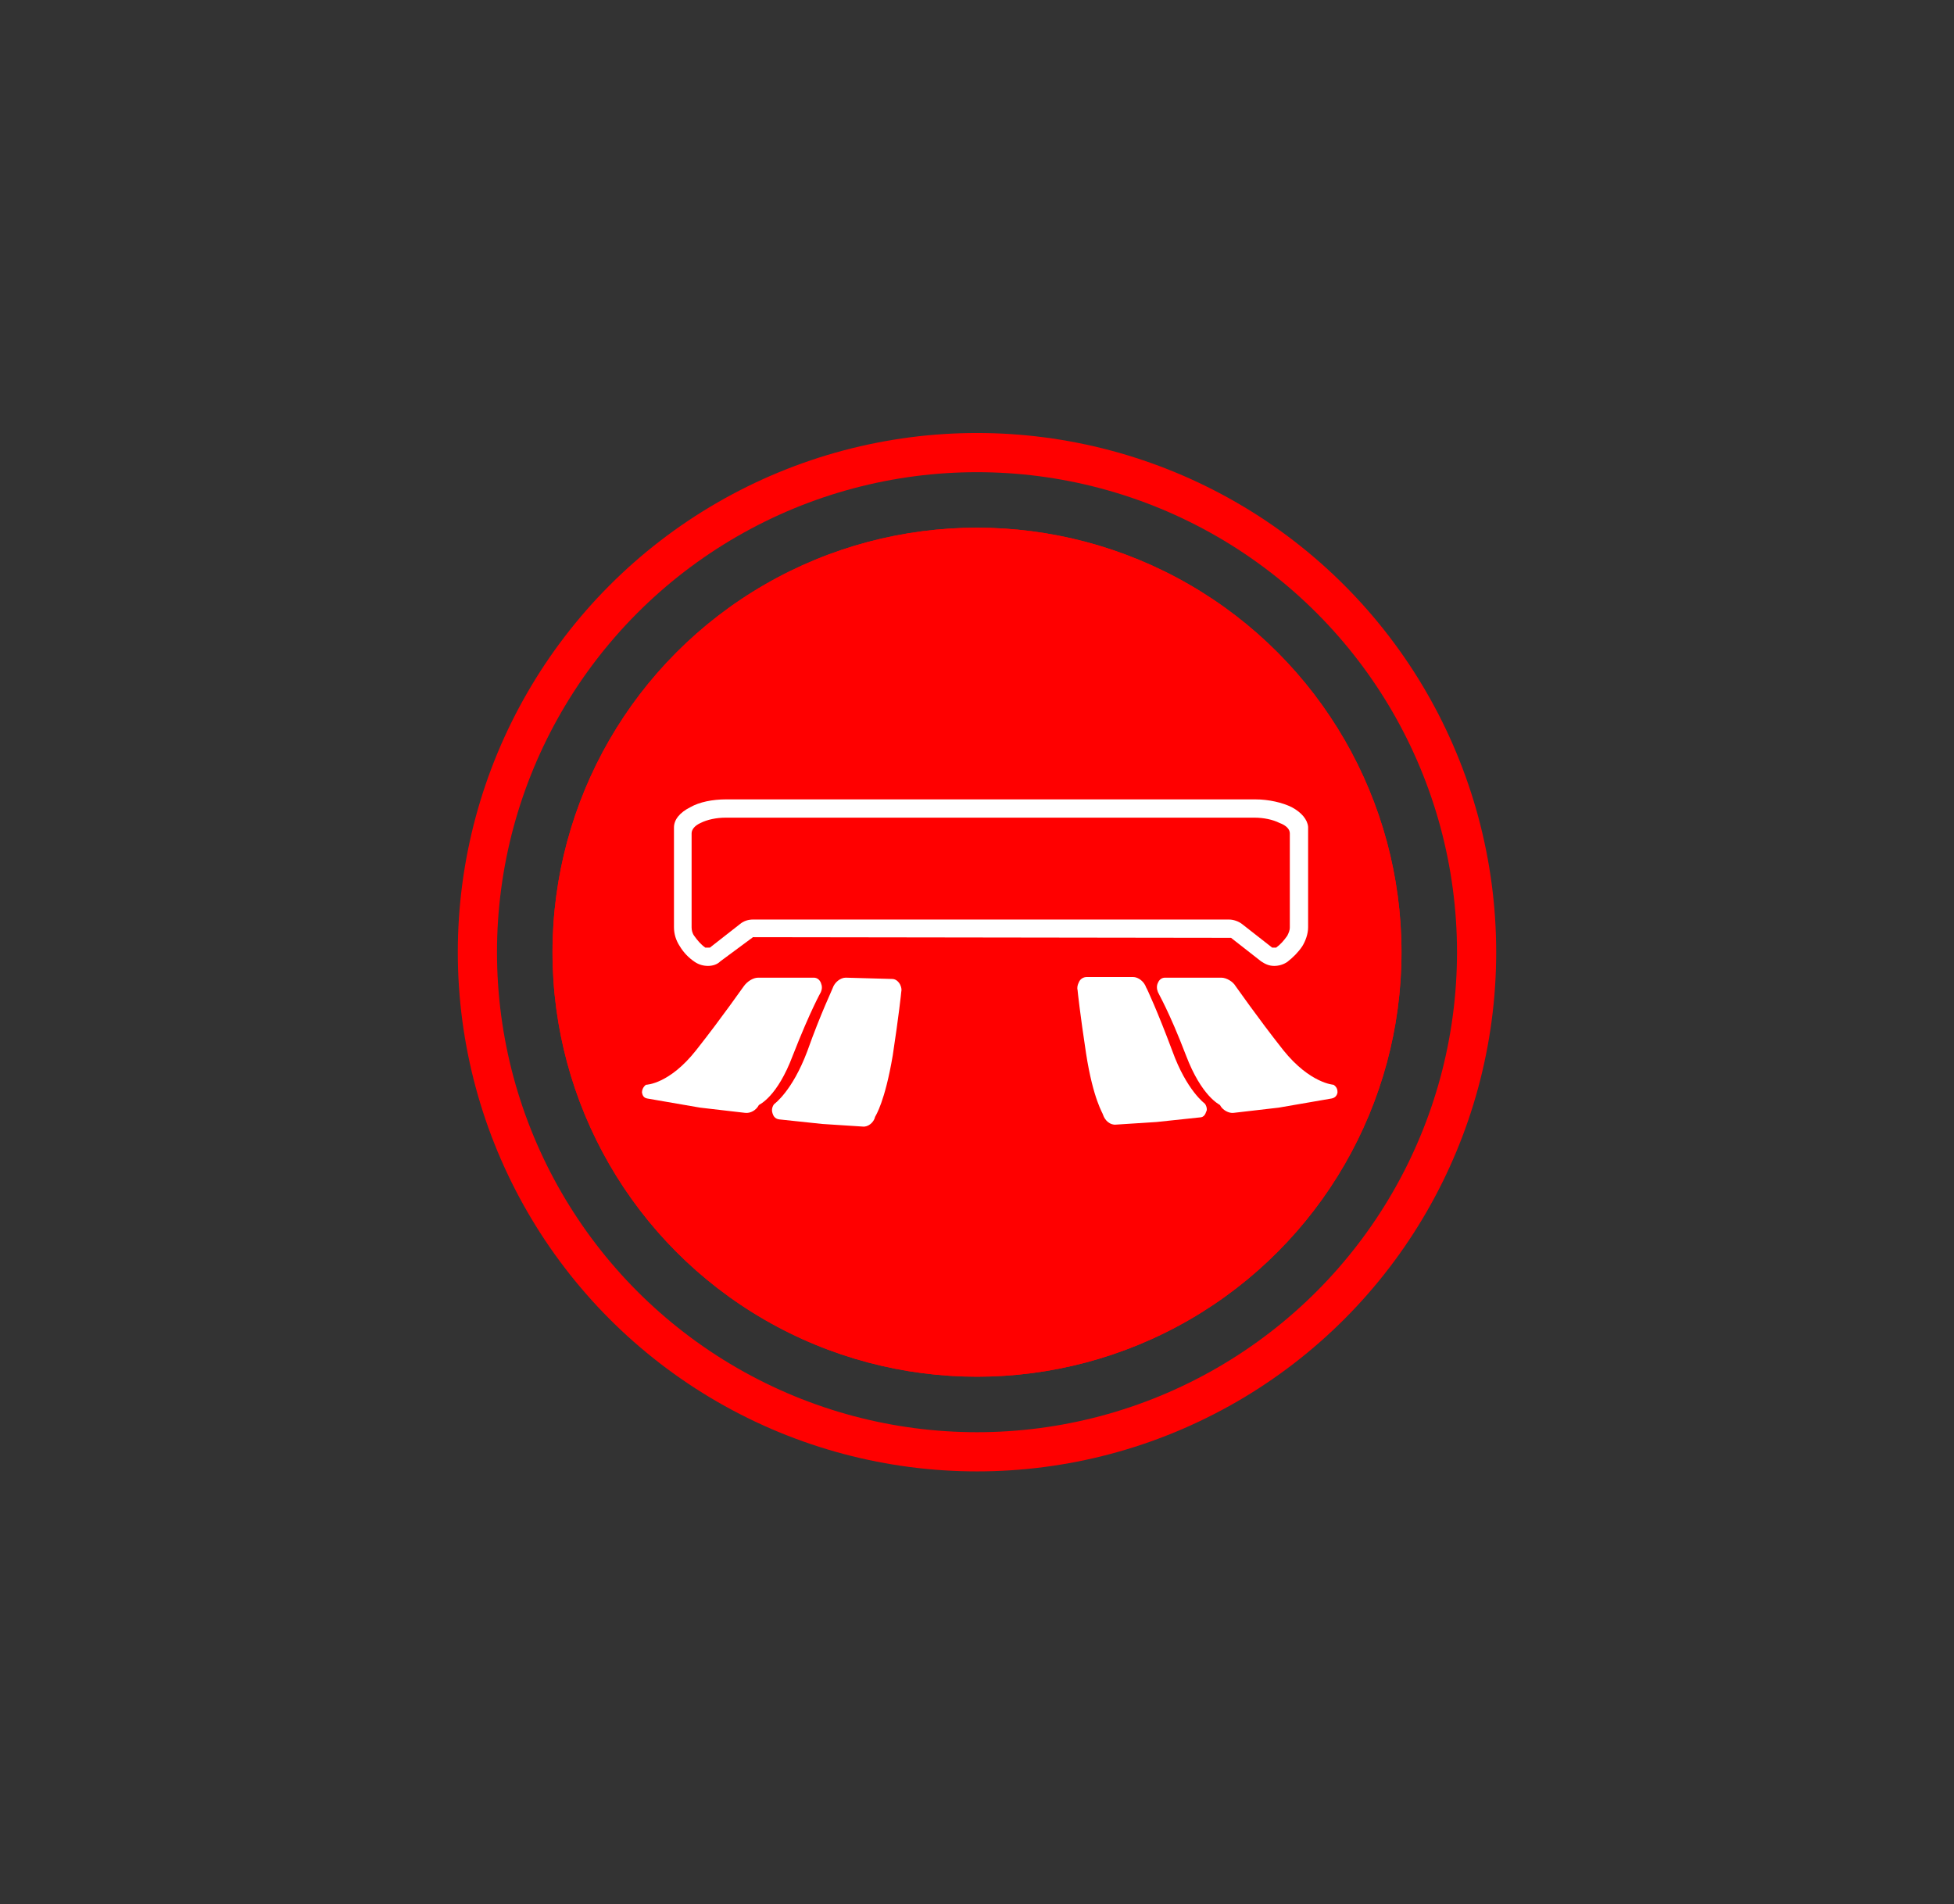 <?xml version="1.0" encoding="UTF-8"?> <svg xmlns="http://www.w3.org/2000/svg" xmlns:xlink="http://www.w3.org/1999/xlink" version="1.1" x="0px" y="0px" viewBox="0 0 299.2 291.6" style="enable-background:new 0 0 299.2 291.6;" xml:space="preserve"><rect x="0" y="0" width="299.2" height="291.6" fill="#333333" stroke="none"/> <style type="text/css"> .st0{display:none;} .st1{display:inline;fill:#FF0000;} .st2{display:inline;fill:#FFFFFF;} .st3{display:inline;fill:none;stroke:#FFFFFF;stroke-width:5;stroke-linecap:round;stroke-miterlimit:10;} .st4{fill:none;} .st5{fill:none;stroke:#FF0000;stroke-width:6;} .st6{fill:#FF0000;} .st7{display:inline;fill:none;stroke:#FFFFFF;stroke-width:5;stroke-miterlimit:10;} .st8{display:inline;fill:none;} .st9{display:inline;fill:#FFFFFF;stroke:#FFFFFF;stroke-miterlimit:10;} .st10{display:inline;fill:none;stroke:#FFFFFF;stroke-width:0.671;stroke-linecap:round;stroke-linejoin:round;} .st11{display:inline;fill:none;stroke:#FFFFFF;stroke-width:0.935;stroke-linecap:round;stroke-linejoin:round;} .st12{display:inline;fill:none;stroke:#6D6F71;stroke-width:3.641;} .st13{display:inline;fill:#6D6F71;} .st14{fill:#FFFFFF;} </style> <g id="Layer_1"> <g id="Layer_1_00000039816082764376438320000009507040045212666002_"> <g id="Layer_1_00000056402819874569377080000011104186705484658580_"> <g id="Layer_1_00000155861441557129505160000017174957893011262873_"> <g id="Layer_1_00000181801026436262444810000012995726002092188841_"> <g id="Night" class="st0"> <circle id="Ellipse_90" class="st1" cx="149.6" cy="145.8" r="65"></circle> <circle id="Ellipse_90_00000181084481559337544150000000128294732444218510_" class="st1" cx="149.6" cy="145.8" r="65"></circle> <path class="st2" d="M190.7,164.8c-0.6-0.6-1.5-0.7-2.2-0.4c-22.5,10.6-49.3,1.1-59.9-21.4c-5.5-11.7-5.8-25.2-0.7-37.1 c0.4-1-0.2-2.2-1.2-2.6c-0.5-0.2-1-0.2-1.4,0c-24.4,11.6-34.8,40.7-23.3,65.1s40.7,34.8,65.1,23.3c10.8-5.1,19.3-13.9,24-24.9 C191.5,166.3,191.3,165.4,190.7,164.8z"></path> <line class="st3" x1="146.5" y1="134.3" x2="161.9" y2="134.3"></line> <line class="st3" x1="146.5" y1="151.1" x2="161.9" y2="151.1"></line> <line class="st3" x1="146.5" y1="151.1" x2="161.9" y2="134.3"></line> <line class="st3" x1="170.2" y1="110.6" x2="192.3" y2="110.6"></line> <line class="st3" x1="170.2" y1="135.4" x2="192.3" y2="135.4"></line> <line class="st3" x1="170.2" y1="135.4" x2="192.3" y2="110.6"></line> </g> </g> <g id="Layer_3"> <g id="Ellipse_91"> <circle class="st4" cx="149.6" cy="145.8" r="79.5"></circle> <circle class="st5" cx="149.6" cy="145.8" r="76.5"></circle> </g> </g> <g id="Layer_2_00000018216744931956410300000003354754997073066387_"> <circle id="Ellipse_90_00000109741377253079007780000008615573698356325030_" class="st6" cx="149.6" cy="145.8" r="65"></circle> <circle id="Ellipse_90_00000086670350744354957190000013127531872930833848_" class="st6" cx="149.6" cy="145.8" r="65"></circle> </g> </g> <g id="Ice_Maker" class="st0"> <path class="st2" d="M133.7,188.8L133.7,188.8h-0.3c-1.3-0.2-2.2-1.4-2-2.7l4.7-33.1l-12.3-12.8c-0.9-1-0.9-2.4,0.1-3.3 c0.5-0.4,1-0.7,1.7-0.7c0.6,0,1.2,0.3,1.7,0.7l12.3,12.7l24.1-5.1l0.5-0.1c1.1,0,2.1,0.8,2.3,1.9c0.1,0.6,0,1.2-0.3,1.8 c-0.3,0.5-0.9,0.9-1.5,1l-23.8,5l-4.6,32.6C135.9,187.9,134.9,188.8,133.7,188.8"></path> <path class="st7" d="M180.6,184.3l-47.9,13.4l-0.5,0.1H132c-0.8,0-1.7-0.4-2.2-1.1L103.7,164c-0.7-0.9-0.8-2-0.3-3l14-29.5 c0.4-0.9,1.2-1.5,2.1-1.6l31.1-4.8c0.7,0,1.3,0.2,1.8,0.7l20.9,18.1l0.6,1.1l8.9,35.9C183,182.4,182.1,183.9,180.6,184.3z"></path> <rect x="74.7" y="71.4" class="st8" width="152" height="152"></rect> <path class="st2" d="M133.7,188.9L133.7,188.9h-0.3c-1.3-0.2-2.2-1.4-2-2.7l4.7-33.1l-12.4-12.8c-0.9-1-0.9-2.5,0.1-3.3 c0.5-0.4,1-0.7,1.7-0.7c0.6,0,1.2,0.3,1.7,0.7l12.3,12.7l24.1-5.1l0.5-0.1c1.1,0,2.1,0.8,2.3,1.9c0.1,0.6,0,1.2-0.3,1.8 c-0.3,0.5-0.9,0.9-1.5,1l-23.8,5l-4.6,32.6C135.9,188,134.9,188.9,133.7,188.9"></path> <path id="Star_Fill" class="st9" d="M202.5,133.3c-7.4,1.3-8.5,5.1-9.9,12c-1.4-6.9-2.6-10.7-9.9-12c7.4-1.3,8.5-5.1,9.9-12 C194,128.2,195.1,132,202.5,133.3"></path> <path id="Star_Outline" class="st10" d="M202.5,133.3c-7.4,1.3-8.5,5.1-9.9,12c-1.4-6.9-2.6-10.7-9.9-12c7.4-1.3,8.5-5.1,9.9-12 C194,128.2,195.1,132,202.5,133.3z"></path> <path id="Star_Fill_00000150065383657994638500000004763548815101151884_" class="st9" d="M183.6,109.7 c-10.7,1.8-12.3,6.8-14.4,16.1c-2.1-9.3-3.7-14.3-14.4-16.1c10.7-1.8,12.3-6.8,14.4-16.1C171.3,102.8,172.9,107.9,183.6,109.7"></path> <path id="Star_Outline_00000012467434235435899130000008353082769495671728_" class="st11" d="M183.6,109.7 c-10.7,1.8-12.3,6.8-14.4,16.1c-2.1-9.3-3.7-14.3-14.4-16.1c10.7-1.8,12.3-6.8,14.4-16.1C171.3,102.8,172.9,107.9,183.6,109.7z"></path> </g> <g id="Layer_3_00000062161233401061032060000017688776515397974191_" class="st0"> <rect x="27.7" y="31.1" class="st12" width="54" height="54"></rect> <path class="st2" d="M81.6,84.3c0,0.4-0.3,0.7-0.7,0.7H28.4c-0.4,0-0.7-0.3-0.7-0.7V31.8c0-0.4,0.3-0.7,0.7-0.7h52.5 c0.4,0,0.7,0.3,0.7,0.7"></path> <polyline class="st13" points="34.1,45 54.2,35.2 74.4,45 74.4,70.8 54.2,80.5 34.1,70.8 "></polyline> <polyline class="st2" points="69.8,60.7 64.8,57.9 69.8,55 69.8,48.9 64.5,45.8 59.5,48.7 59.5,42.9 54.2,39.9 48.9,42.9 48.9,48.7 43.9,45.8 38.6,48.9 38.6,55 43.6,57.9 38.6,60.7 38.6,66.9 43.9,69.9 48.9,67 48.9,72.8 54.2,75.8 59.5,72.8 59.5,67 64.5,69.9 69.8,66.9 "></polyline> <path class="st13" d="M63.6,62.5c0.3,0.2,0.4,0.6,0.2,0.9c-0.1,0.2-0.4,0.3-0.6,0.3H63L54.9,59v9.3c0,0.4-0.3,0.7-0.7,0.7 s-0.7-0.3-0.7-0.7V59l-8.1,4.7l-0.3,0.1c-0.2,0-0.4-0.1-0.6-0.3c-0.2-0.3-0.1-0.7,0.2-0.9l8.1-4.7l-8.1-4.7 c-0.3-0.2-0.4-0.6-0.2-0.9c0.2-0.3,0.6-0.4,0.9-0.2l8.1,4.7v-9.3c0-0.4,0.3-0.7,0.7-0.7s0.7,0.3,0.7,0.7v9.3L63,52 c0.3-0.2,0.7-0.1,0.9,0.2c0.2,0.3,0.1,0.7-0.2,0.9l-8.1,4.7"></path> </g> </g> </g> </g> <g id="Indirect"> <g> <path class="st14" d="M197.8,123.6c-1.4-0.7-3.5-1.2-5.6-1.2h-81c-2.1,0-4.1,0.4-5.5,1.2c-1.6,0.8-2.5,1.9-2.5,3.1V142 c0,1,0.3,2,0.9,2.9c0.6,1,1.4,1.8,2.3,2.4c0.6,0.4,1.3,0.6,2,0.6c0.7,0,1.4-0.2,1.9-0.7l5-3.7l73.2,0.1l4.6,3.6 c0.6,0.4,1.2,0.7,2,0.7c0.7,0,1.4-0.2,2-0.6c0.9-0.7,1.7-1.5,2.3-2.4c0.5-0.8,0.9-1.9,0.9-2.9v-15.4 C200.2,125.5,199.3,124.4,197.8,123.6 M197.5,127.6V142c0,0.5-0.2,0.9-0.4,1.3c-0.5,0.7-1,1.3-1.7,1.8h-0.6l-4.6-3.6 c-0.5-0.4-1.3-0.7-2-0.7h-72.9c-0.7,0-1.4,0.2-2,0.7l-4.6,3.6H108c-0.7-0.5-1.2-1.1-1.7-1.8c-0.3-0.4-0.4-0.9-0.4-1.3v-14.4 c0-0.6,0.5-1.2,1.4-1.6c1-0.5,2.4-0.8,3.8-0.8h81c1.4,0,2.8,0.3,3.8,0.8C197,126.4,197.5,127,197.5,127.6"></path> <path class="st14" d="M129.5,149.7c-0.8,0-1.7,0.7-2,1.6c0,0.1-1.8,3.8-3.9,9.7c-2.3,6.1-5,8-5.1,8.1c-0.4,0.6-0.3,1.1-0.2,1.4 c0.1,0.3,0.3,0.8,1,0.9c0,0,6.6,0.7,6.6,0.7l6.2,0.4c0.8,0.1,1.7-0.6,1.9-1.5c0.1-0.2,1.5-2.3,2.7-9.4c0.9-5.9,1.3-9.6,1.3-9.7 c0.1-0.4,0-0.8-0.2-1.2c-0.3-0.5-0.7-0.8-1.2-0.8"></path> <path class="st14" d="M116.1,149.7c-0.8,0-1.7,0.6-2.2,1.3c-0.1,0.1-3.2,4.6-7.3,9.8c-4.1,5.2-7.6,5.3-7.7,5.3 c-0.5,0.4-0.6,0.9-0.6,1.2c0.1,0.5,0.3,0.8,0.8,0.9l8.1,1.4l6.9,0.8c0.8,0.1,1.7-0.4,2.1-1.2c0.1-0.1,2.8-1.2,5.2-7.6 c2.7-6.9,4.3-9.7,4.3-9.7c0.2-0.5,0.2-0.9,0-1.4c-0.2-0.5-0.6-0.8-1.1-0.8"></path> <path class="st14" d="M184.5,169c0,0-2.8-2-5-8.1c-2.2-5.9-3.9-9.6-4-9.7c-0.3-0.9-1.2-1.6-2-1.6h-7.1c-0.5,0-1,0.3-1.2,0.8 c-0.2,0.4-0.3,0.8-0.2,1.2c0,0.1,0.4,3.8,1.3,9.7c1.1,7.1,2.6,9.2,2.6,9.4c0.3,0.9,1.1,1.6,2,1.5l6.2-0.4l6.6-0.7 c0.7,0,0.9-0.6,1-0.9C184.8,170.1,184.9,169.6,184.5,169"></path> <path class="st14" d="M178.4,149.7c-0.5,0-0.9,0.3-1.1,0.8c-0.2,0.4-0.2,0.9,0,1.4c0,0.1,1.7,2.9,4.3,9.7c2.4,6.3,5.1,7.5,5.2,7.6 c0.4,0.8,1.4,1.3,2.1,1.2l6.9-0.8l8.1-1.4c0.5-0.1,0.8-0.4,0.9-0.9c0-0.3,0-0.8-0.6-1.2c0,0-3.6-0.2-7.7-5.3 c-4.1-5.2-7.2-9.7-7.3-9.8c-0.4-0.7-1.4-1.3-2.2-1.3"></path> </g> </g> </svg> 